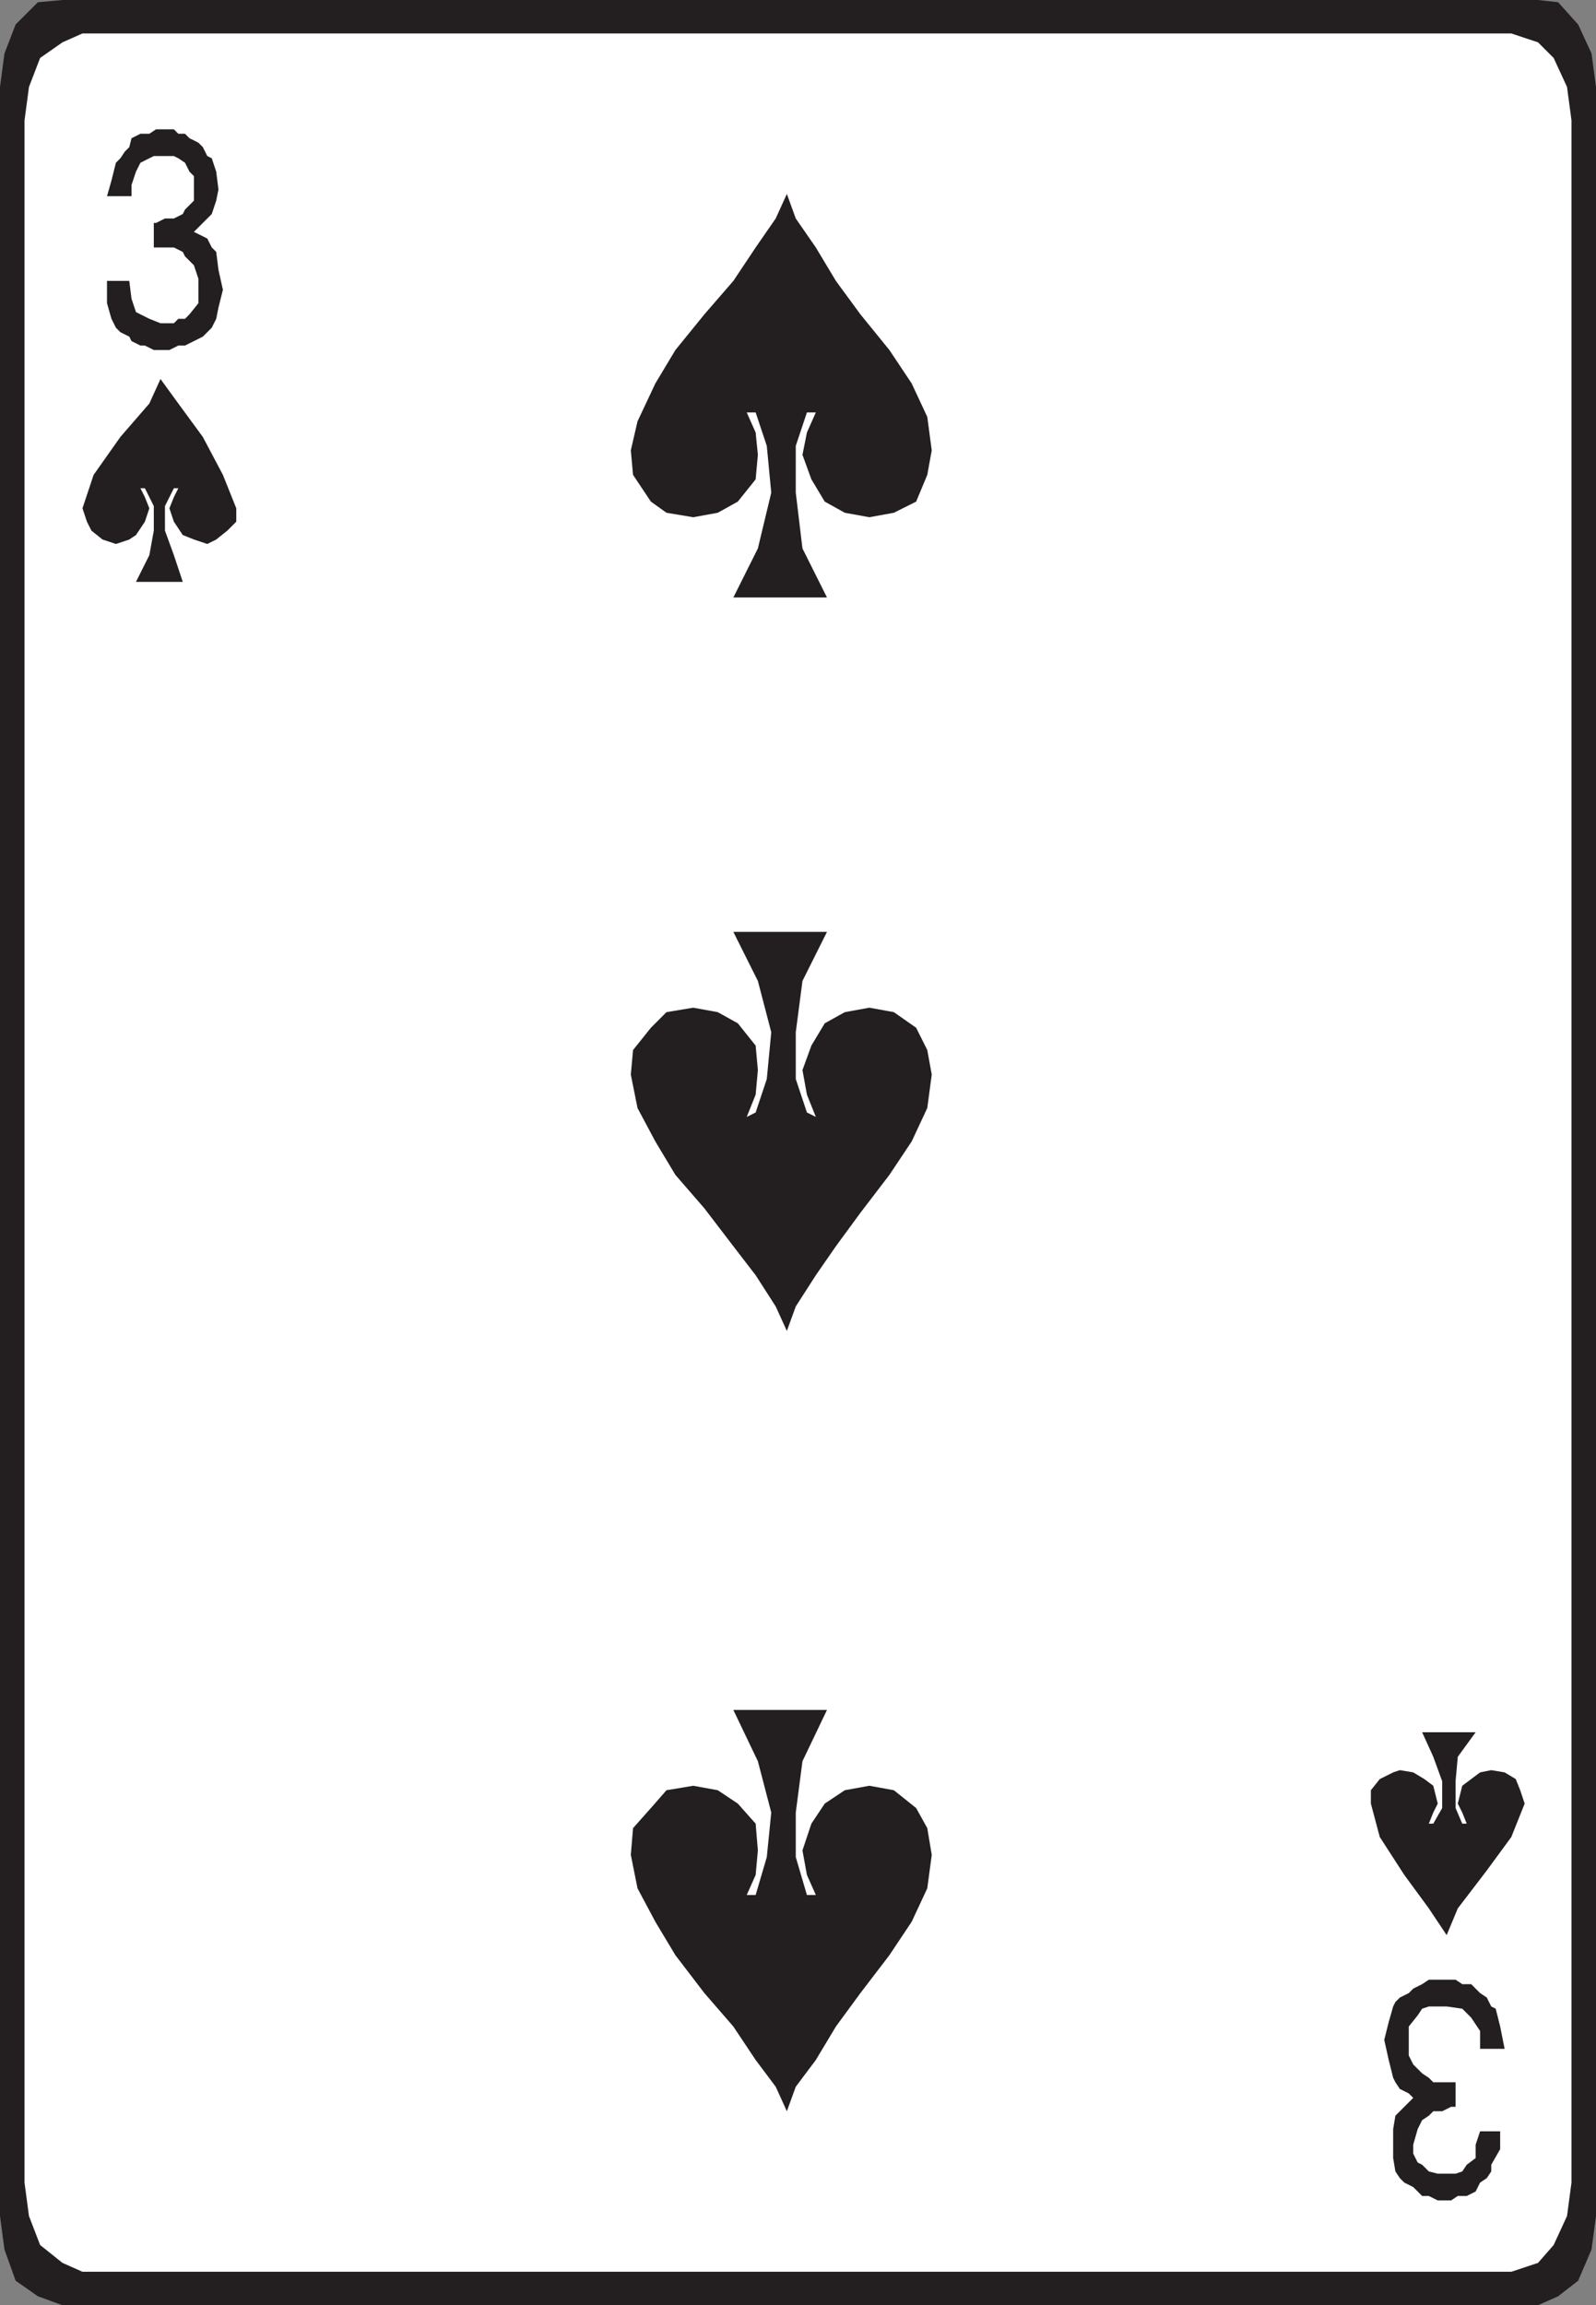 <svg xmlns="http://www.w3.org/2000/svg" width="537" height="775.5"><rect width="100%" height="100%" fill="#808080" stroke="none"/><path fill="#231f20" fill-rule="evenodd" d="M21 0h496.5l6.75.75 6.75 7.5 4.5 9.75 1.5 11.25V745.5l-1.5 11.25-4.5 10.5-6.75 5.25-6.75 3H21l-8.25-3-7.5-5.25-3.75-10.5L0 745.5V29.25L1.5 18l3.75-9.75 7.5-7.5L21 0"/><path fill="#fff" fill-rule="evenodd" d="M27.75 11.25H508.5l9 3 5.25 5.25 4.5 9.75 1.5 11.25v693.75l-1.5 11.25-4.5 9.75-5.25 6-9 3H27.75l-6.75-3-7.5-6-3.75-9.75-1.5-11.25V40.5l1.5-11.25 3.75-9.75 7.5-5.25 6.75-3"/><path fill="#231f20" fill-rule="evenodd" d="M61.5 195.75H45.75l4.5-9 1.5-8.25v-8.25l-3-6h-1.5l1.5 3 1.5 3.75-1.5 4.5-3 4.5-2.25 1.5L39 183l-4.5-1.5-3.75-3-1.5-3-1.5-4.5 3.75-11.25 9-12.75 9.75-11.25L54 127.5l6 8.25L68.25 147 75 159.75 79.5 171v4.5l-3 3-3.75 3-3 1.5-4.5-1.5-3.75-1.5-3-4.5L57 171l1.5-3.75 1.5-3h-1.5l-3 6v8.25l3 8.25 3 9m417 387h18l-6 8.25-.75 8.25v9l2.25 5.25h1.5l-1.5-3.75-1.5-3 1.5-6 6-4.5 3.75-.75 4.5.75 3.75 2.25 1.5 3.75 1.5 4.5-4.5 11.25-8.25 11.25L490.5 642l-3.75 9-6-9-8.25-11.25-8.25-12.75-3-11.25v-4.5l3-3.75 4.5-2.25 2.25-.75 4.5.75 3.75 2.25 3 2.25 1.5 6-1.5 3-1.5 3.75h1.5l3-5.25v-9l-3-8.25-3.75-8.25M278.25 201h-31.5l8.25-16.5 4.5-18.75L258 150l-3.75-11.25h-3l3 6.75.75 7.5-.75 8.25-6 7.5-6.75 3.75-8.25 1.5-9-1.5-5.25-3.75-6-9-.75-8.25 2.25-9.75 6-12.75 6.75-11.25 9.75-12 9.75-11.25 7.5-11.25L261 73.5l3.75-8.25 3 8.25 6.75 9.75 6.75 11.25 8.25 11.25 9.75 12 7.5 11.25 5.25 11.25 1.5 11.25-1.5 8.25-3.75 9-7.5 3.75-8.25 1.5-8.25-1.5-6.75-3.75-4.5-7.5-3-8.25 1.5-7.5 3-6.75h-3L267.75 150v15.75L270 184.5l8.25 16.5m0 112.5h-31.5L255 330l4.5 17.25L258 363l-3.75 11.25-3 1.5 3-7.5.75-8.25-.75-8.25-6-7.5-6.75-3.75-8.25-1.5-9 1.5-5.25 5.25-6 7.5-.75 8.25 2.25 11.25 6 11.25 6.75 11.25L237 406.5l9.75 12.75 7.5 9.75 6.75 10.5 3.75 8.25 3-8.25 6.75-10.5 6.75-9.75L289.5 408l9.75-12.75 7.5-11.25 5.25-11.25 1.5-11.25-1.5-8.25-3.75-7.5-7.5-5.25-8.25-1.5-8.25 1.5-6.75 3.75-4.5 7.5-3 8.25 1.5 8.25 3 7.5-3-1.5-3.75-11.25v-15.75L270 330l8.25-16.5m0 261.75h-31.5L255 592.5l4.5 17.25-1.5 15-3.75 12.75h-3l3-6.75.75-8.25-.75-9-6-6.75-6.75-4.5-8.25-1.5-9 1.5-5.25 6-6 6.75-.75 9 2.25 11.25 6 11.25 6.75 11.25L237 670.5l9.75 11.25 7.5 11.25 6.75 9 3.75 8.25 3-8.25 6.75-9 6.75-11.25 8.25-11.25 9.75-12.75 7.5-11.25 5.25-11.25 1.5-11.25-1.5-9-3.75-6.75-7.5-6-8.25-1.5-8.25 1.5-6.75 4.5-4.5 6.75-3 9 1.5 8.25 3 6.75h-3l-3.75-12.75v-15L270 592.5l8.25-17.25M36 94.5h7.5l.75 6 1.5 4.5 4.5 2.25 3.75 1.5h4.5l1.5-1.5h2.25l1.5-1.5 3-3.75v-8.25l-1.5-4.5-3-3-.75-1.5-3-1.5h-6.75V75h.75l3-1.5h3l3-1.5.75-1.5 3-3v-8.25l-1.5-1.5-1.5-3-2.25-1.5-1.5-.75h-6.75l-4.5 2.25-1.5 3-1.5 4.5V66H36l1.5-5.25 1.5-6 1.5-1.5L42 51l1.5-1.5.75-3 3-1.5h3l2.25-1.5h6L60 45h2.25l1.5 1.5 3 1.5 1.5 1.5 1.5 3 1.5.75 1.5 4.5.75 6-.75 3.75-1.5 4.5-6 6 4.5 2.25 1.5 3 1.5 1.5.75 6L75 97.5l-1.5 6-.75 3.75-1.5 3-3 3-6 3H60l-3 1.5h-5.25l-3-1.5h-1.5l-3-1.5-.75-1.5-3-1.5-1.5-1.5-1.5-3L36 102v-7.5m470.25 594.75H498v-6l-3-4.5-3-3-5.25-.75h-6l-2.25.75L477 678l-3 3.75v9.75l1.5 3 3 3 2.25 1.5 1.5 1.5h7.5v8.25h-1.5l-3 1.5h-3l-1.5 1.5-2.25 1.5-1.5 3-1.5 5.25v3l1.5 3 1.5.75 2.25 2.25 3 .75h6l2.25-.75 1.5-2.25 3-2.25v-4.5l1.5-4.5h6.75v6l-3 5.25v2.25l-1.5 2.25-2.25 1.5-1.5 3-3 1.5h-3l-2.25 1.5h-4.5l-3-1.5h-2.25l-3-3-3-1.5-1.5-1.5-1.5-2.25-.75-4.5v-9.75l.75-4.5 6-6-1.5-1.5-3-1.5-1.5-2.25-.75-1.5-1.5-6-1.5-6.75 1.5-6 1.5-5.25.75-1.5 1.5-1.5 3-1.5 1.5-1.5 3-1.5 2.25-1.5h9l2.25 1.5h3l3 3 2.25 1.5 1.5 3 1.5.75 1.5 6 1.5 7.5"/></svg>
